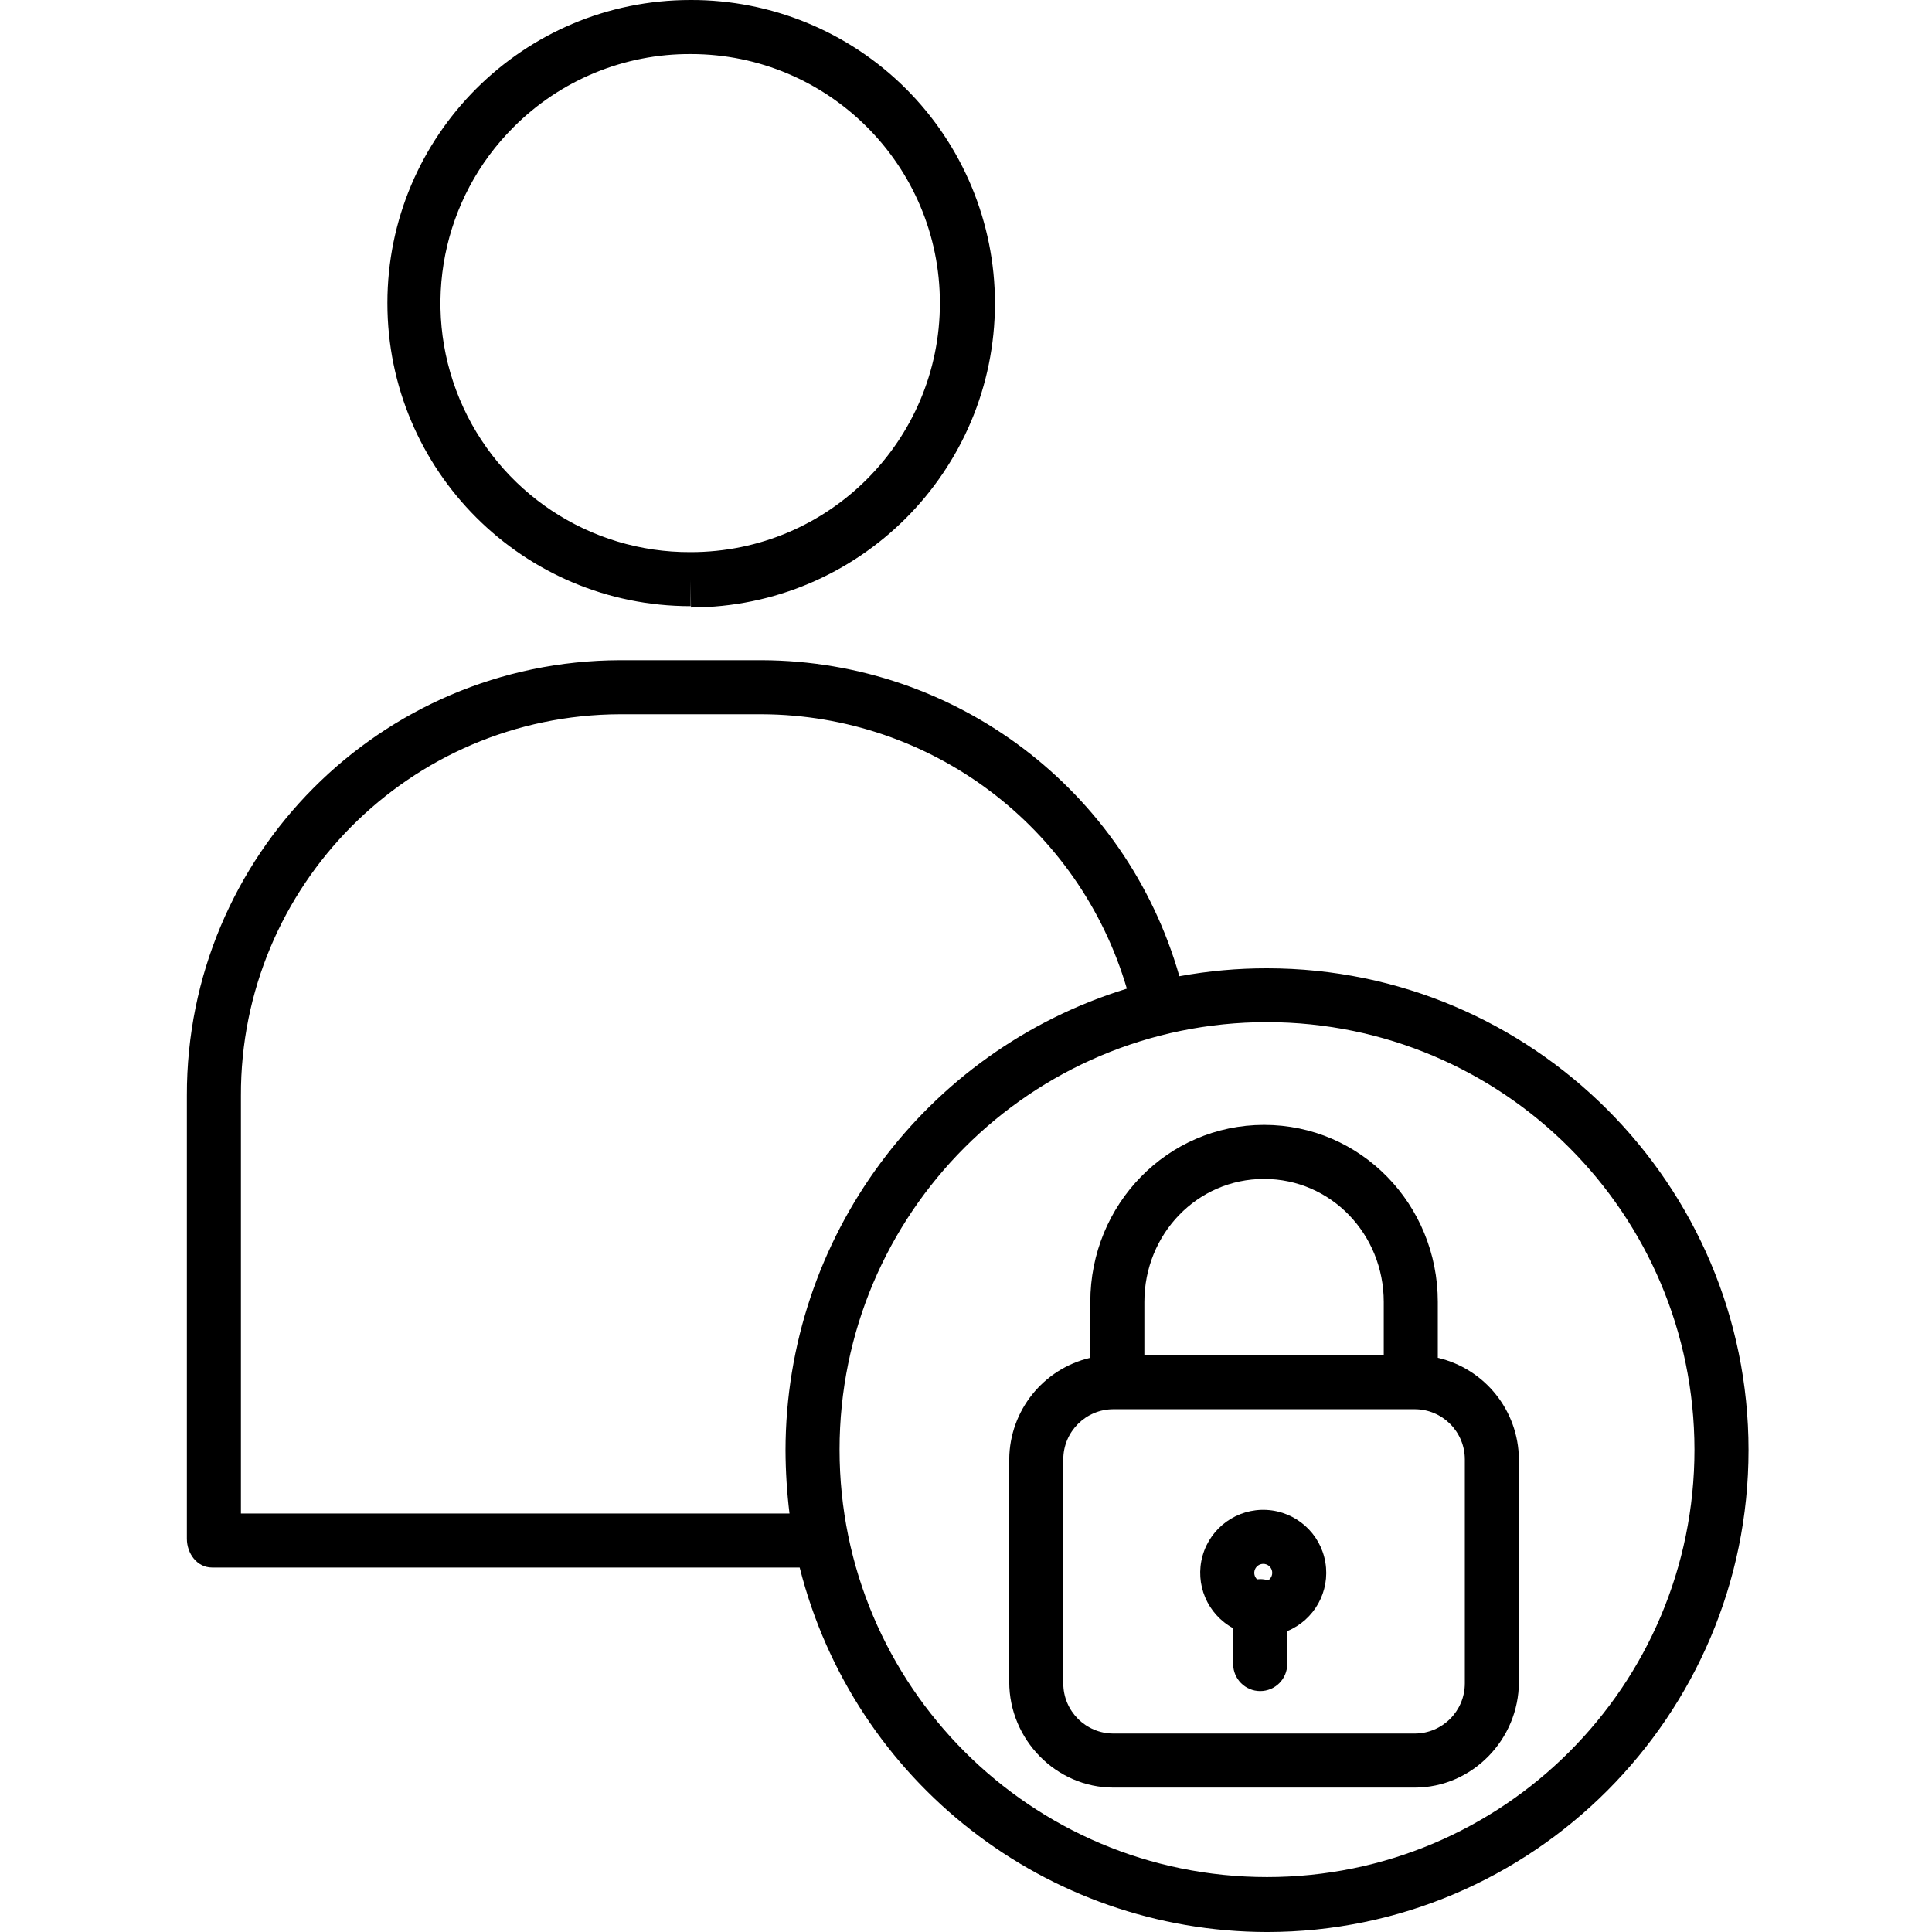 <svg xmlns="http://www.w3.org/2000/svg" height="500pt" viewBox="-48 0 500 500.4" width="500pt"><path d="m6.723 406h152.199c14.012 55.445 63.852 94.316 121.039 94.402 68.766 0 124.715-56.062 124.715-124.832 0-68.766-55.945-124.77-124.711-124.77-7.613-.012-15.215.676-22.703 2.047-13.809-48.289-57.863-81.645-108.086-81.848h-36.809c-62.094.176-112.301 50.637-112.168 112.73v114.809c0 3.863 2.66 7.461 6.523 7.461zm383.953-30.543c0 61.145-49.566 110.715-110.711 110.715-61.148 0-110.715-49.57-110.715-110.715s49.566-110.715 110.715-110.715c61.117.07 110.645 49.598 110.711 110.715zm-376.477-91.684c-.156-54.383 43.797-98.602 98.18-98.773h36.785c43.746.191 82.176 29.09 94.5 71.066-52.504 16.16-88.352 64.648-88.41 119.586.023 5.465.367 10.922 1.031 16.348h-142.086zm0 0"></path><path d="m130.652 157h.039v-6.777l.07 7.113c43.496-.051 78.73-35.324 78.738-78.82-.02-20.875-8.34-40.883-23.133-55.613-14.793-14.73-34.836-22.973-55.711-22.902h-.035c-43.355.008-78.492 35.164-78.484 78.516.008 43.355 35.164 78.492 78.516 78.484zm-45.82-124.09c12.141-12.188 28.656-18.996 45.859-18.91h.027c35.625-.008 64.508 28.859 64.52 64.484.008 35.621-28.863 64.508-64.484 64.516h-.098c-26.148.133-49.781-15.543-59.828-39.68-10.047-24.141-4.516-51.957 14.004-70.41zm0 0"></path><path d="m240.195 463h78.012c14.895 0 26.992-12.465 26.992-27.352v-57.746c-.121-12.535-8.793-23.363-21-26.223v-14.465c0-25.289-19.945-45.863-45-45.863-25.051 0-45 20.574-45 45.863v14.461c-12.203 2.859-20.879 13.688-21 26.223v57.75c0 14.887 12.105 27.352 26.996 27.352zm39.004-157.648c17.336 0 31 14.293 31 31.863v13.785h-62v-13.785c0-17.57 13.668-31.863 31-31.863zm52 130.648c0 7.18-5.82 13-13 13h-78c-7.18 0-13-5.82-13-13v-58c0-7.18 5.82-13 13-13h78c7.18 0 13 5.82 13 13zm0 0"></path><path d="m271.199 421.723v9.277c0 3.867 3.137 7 7 7 3.867 0 7-3.133 7-7v-8.531c7.055-2.906 11.156-10.312 9.875-17.832-1.281-7.523-7.602-13.152-15.223-13.559-7.617-.406-14.5 4.52-16.574 11.863-2.074 7.344 1.215 15.141 7.922 18.781zm7.789-16.672c1.027 0 1.93.672 2.227 1.652.297.984-.086 2.043-.941 2.609-.672-.207-1.371-.312-2.074-.312-.273 0-.547.02-.816.051-.688-.652-.906-1.66-.551-2.543.352-.879 1.207-1.457 2.156-1.457zm0 0"></path></svg>